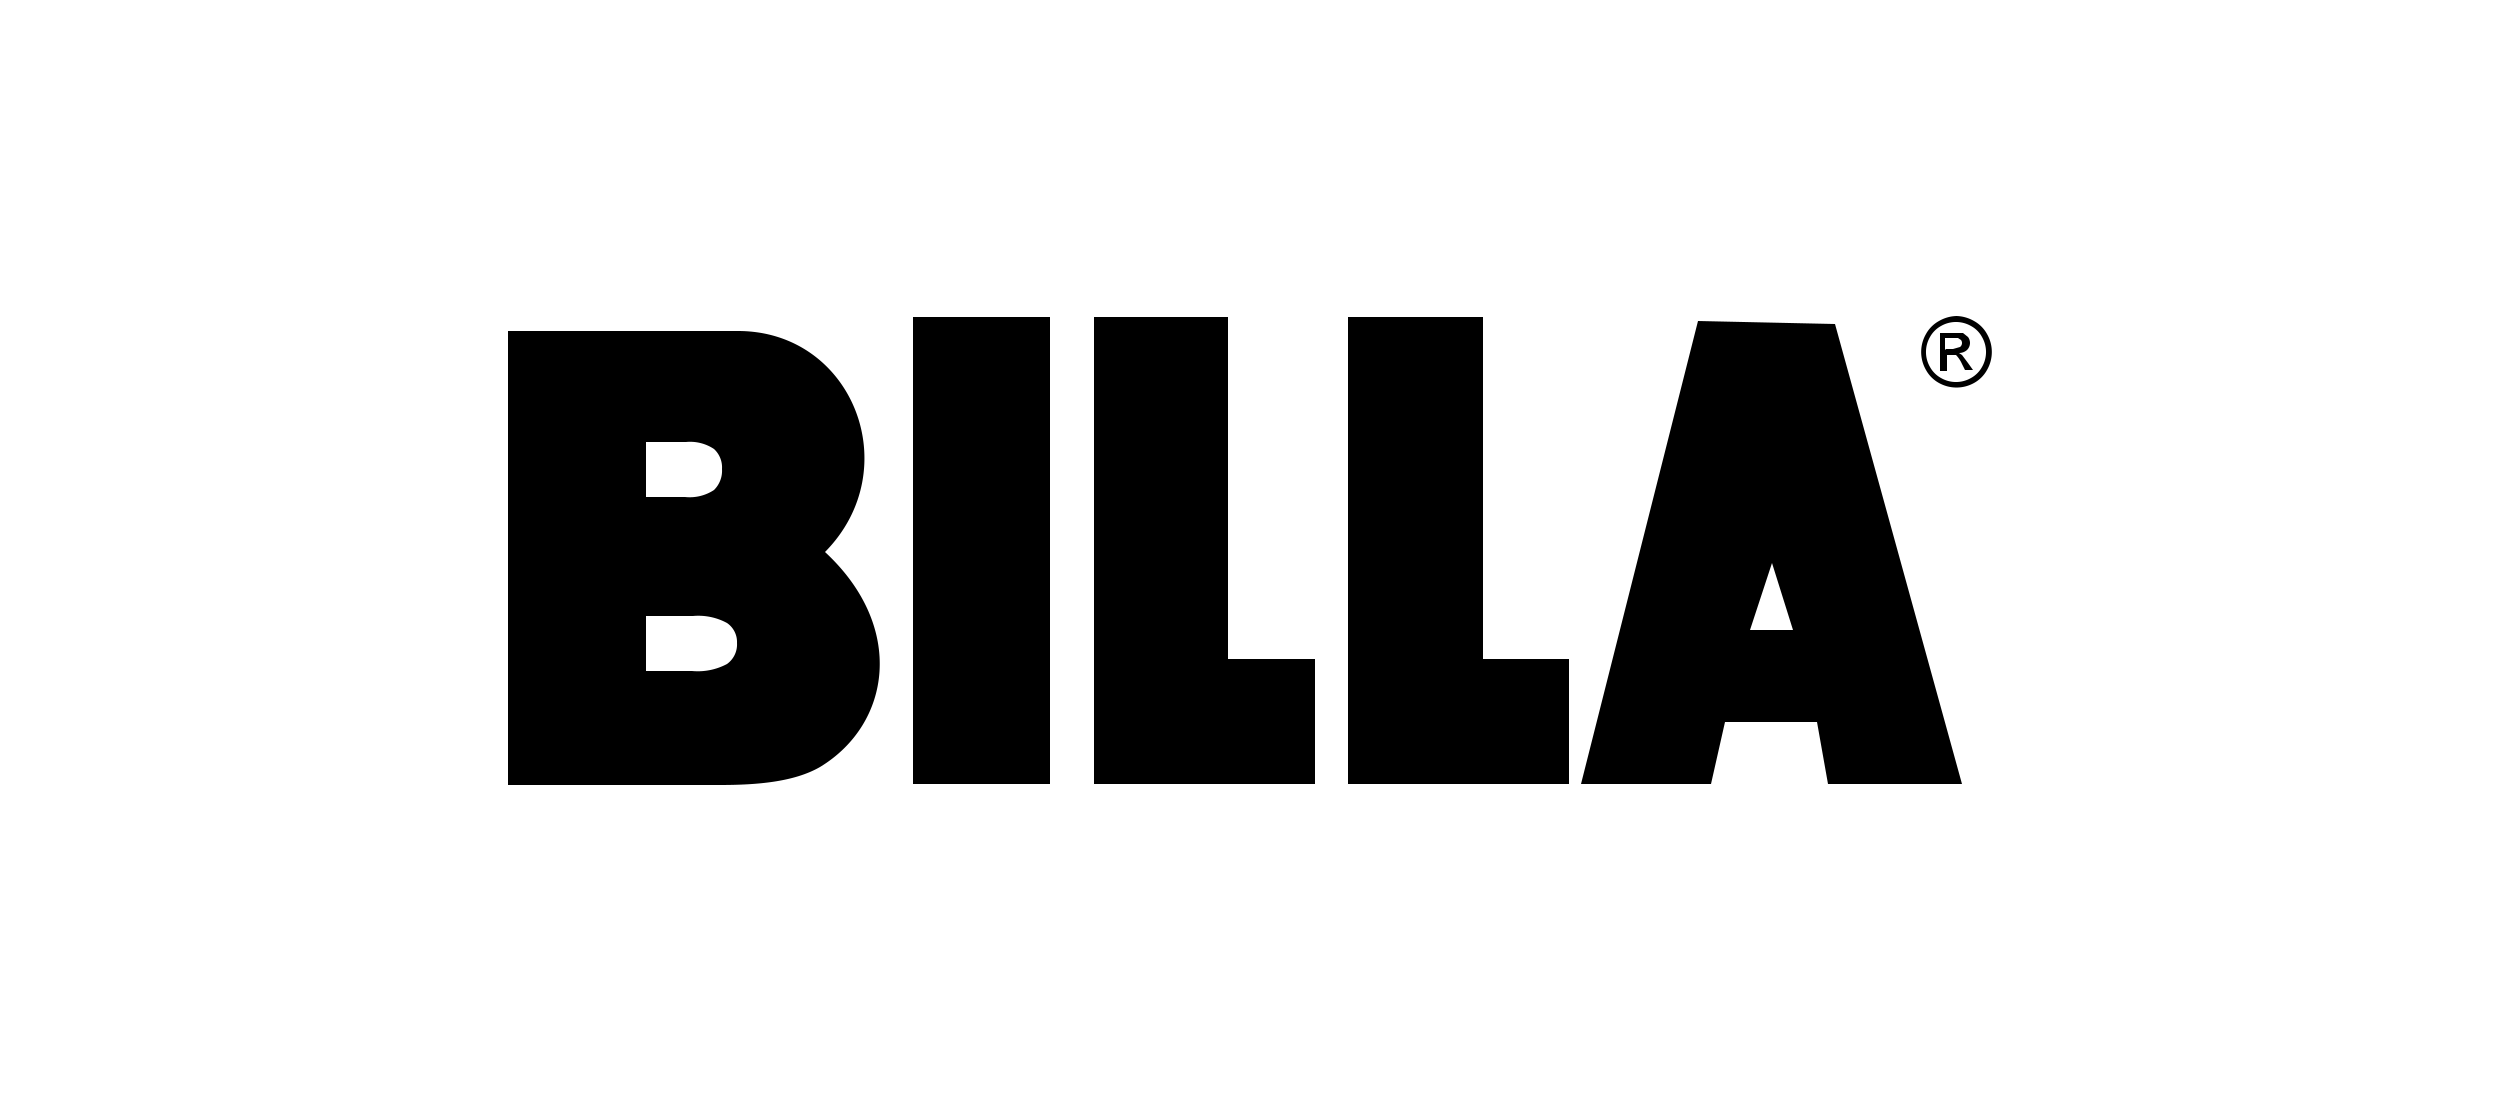 <svg xmlns="http://www.w3.org/2000/svg" width="250" height="110" viewBox="0 0 250 110"><defs><style>.cls-1{fill:none}</style></defs><title>logo-billa</title><g id="Layer_2" data-name="Layer 2"><g id="Layer_3" data-name="Layer 3"><path d="M64.6 49.7h3.9a4.4 4.4 0 0 0 2.9-.7 2.7 2.7 0 0 0 .8-2.1 2.5 2.5 0 0 0-.8-2 4.3 4.3 0 0 0-2.8-.7h-4v5.5zM50.8 33.1h23c11.5 0 16.9 13.8 8.7 22.1 8.1 7.5 6.6 17.2-.5 21.5-2.6 1.5-6.3 1.8-10 1.8H50.8V33.1zm13.8 34h4.6a6.2 6.2 0 0 0 3.5-.7 2.4 2.4 0 0 0 1-2.1 2.3 2.3 0 0 0-1-2 6 6 0 0 0-3.4-.7h-4.7v5.5zM91.3 31.7H105v46.7H91.3V31.7zM134.8 31.7h13.5v34.2h8.6v12.5h-22.1V31.7zM181.7 72.2h-9.2l-1.4 6.2h-13l11.7-46.3 13.7.3 12.7 46h-13.4l-1.1-6.2zm-2.4-9.2l-2.1-6.7L175 63zM109.4 31.7h13.4v34.2h8.7v12.5h-22.1V31.7zM195.6 31.6a3.7 3.7 0 0 1 1.8.5 3.3 3.3 0 0 1 1.3 1.3 3.6 3.6 0 0 1 0 3.6 3.3 3.3 0 0 1-1.3 1.3 3.6 3.6 0 0 1-3.5 0 3.3 3.3 0 0 1-1.3-1.3 3.6 3.6 0 0 1 0-3.6 3.3 3.3 0 0 1 1.3-1.3 3.7 3.7 0 0 1 1.8-.5zm0 .6a3 3 0 0 0-1.5.4 2.8 2.8 0 0 0-1.1 1.1 3 3 0 0 0 0 3 2.8 2.8 0 0 0 1.1 1.1 3 3 0 0 0 3 0 2.8 2.8 0 0 0 1.1-1.1 3 3 0 0 0 0-3 2.7 2.7 0 0 0-1.1-1.1 3 3 0 0 0-1.5-.4zm-1.6 4.9v-3.8h2.3l.5.4a1 1 0 0 1 .2.6 1 1 0 0 1-.3.7 1.2 1.2 0 0 1-.8.3l.3.2.6.8.5.7h-.8l-.3-.6a3.1 3.1 0 0 0-.6-.9h-.9v1.6zm.6-2.2h.7l.7-.2a.5.5 0 0 0 .1-.7l-.3-.2h-1.3V35z"/><path class="cls-1" d="M0 0h250v110H0z"/></g></g></svg>